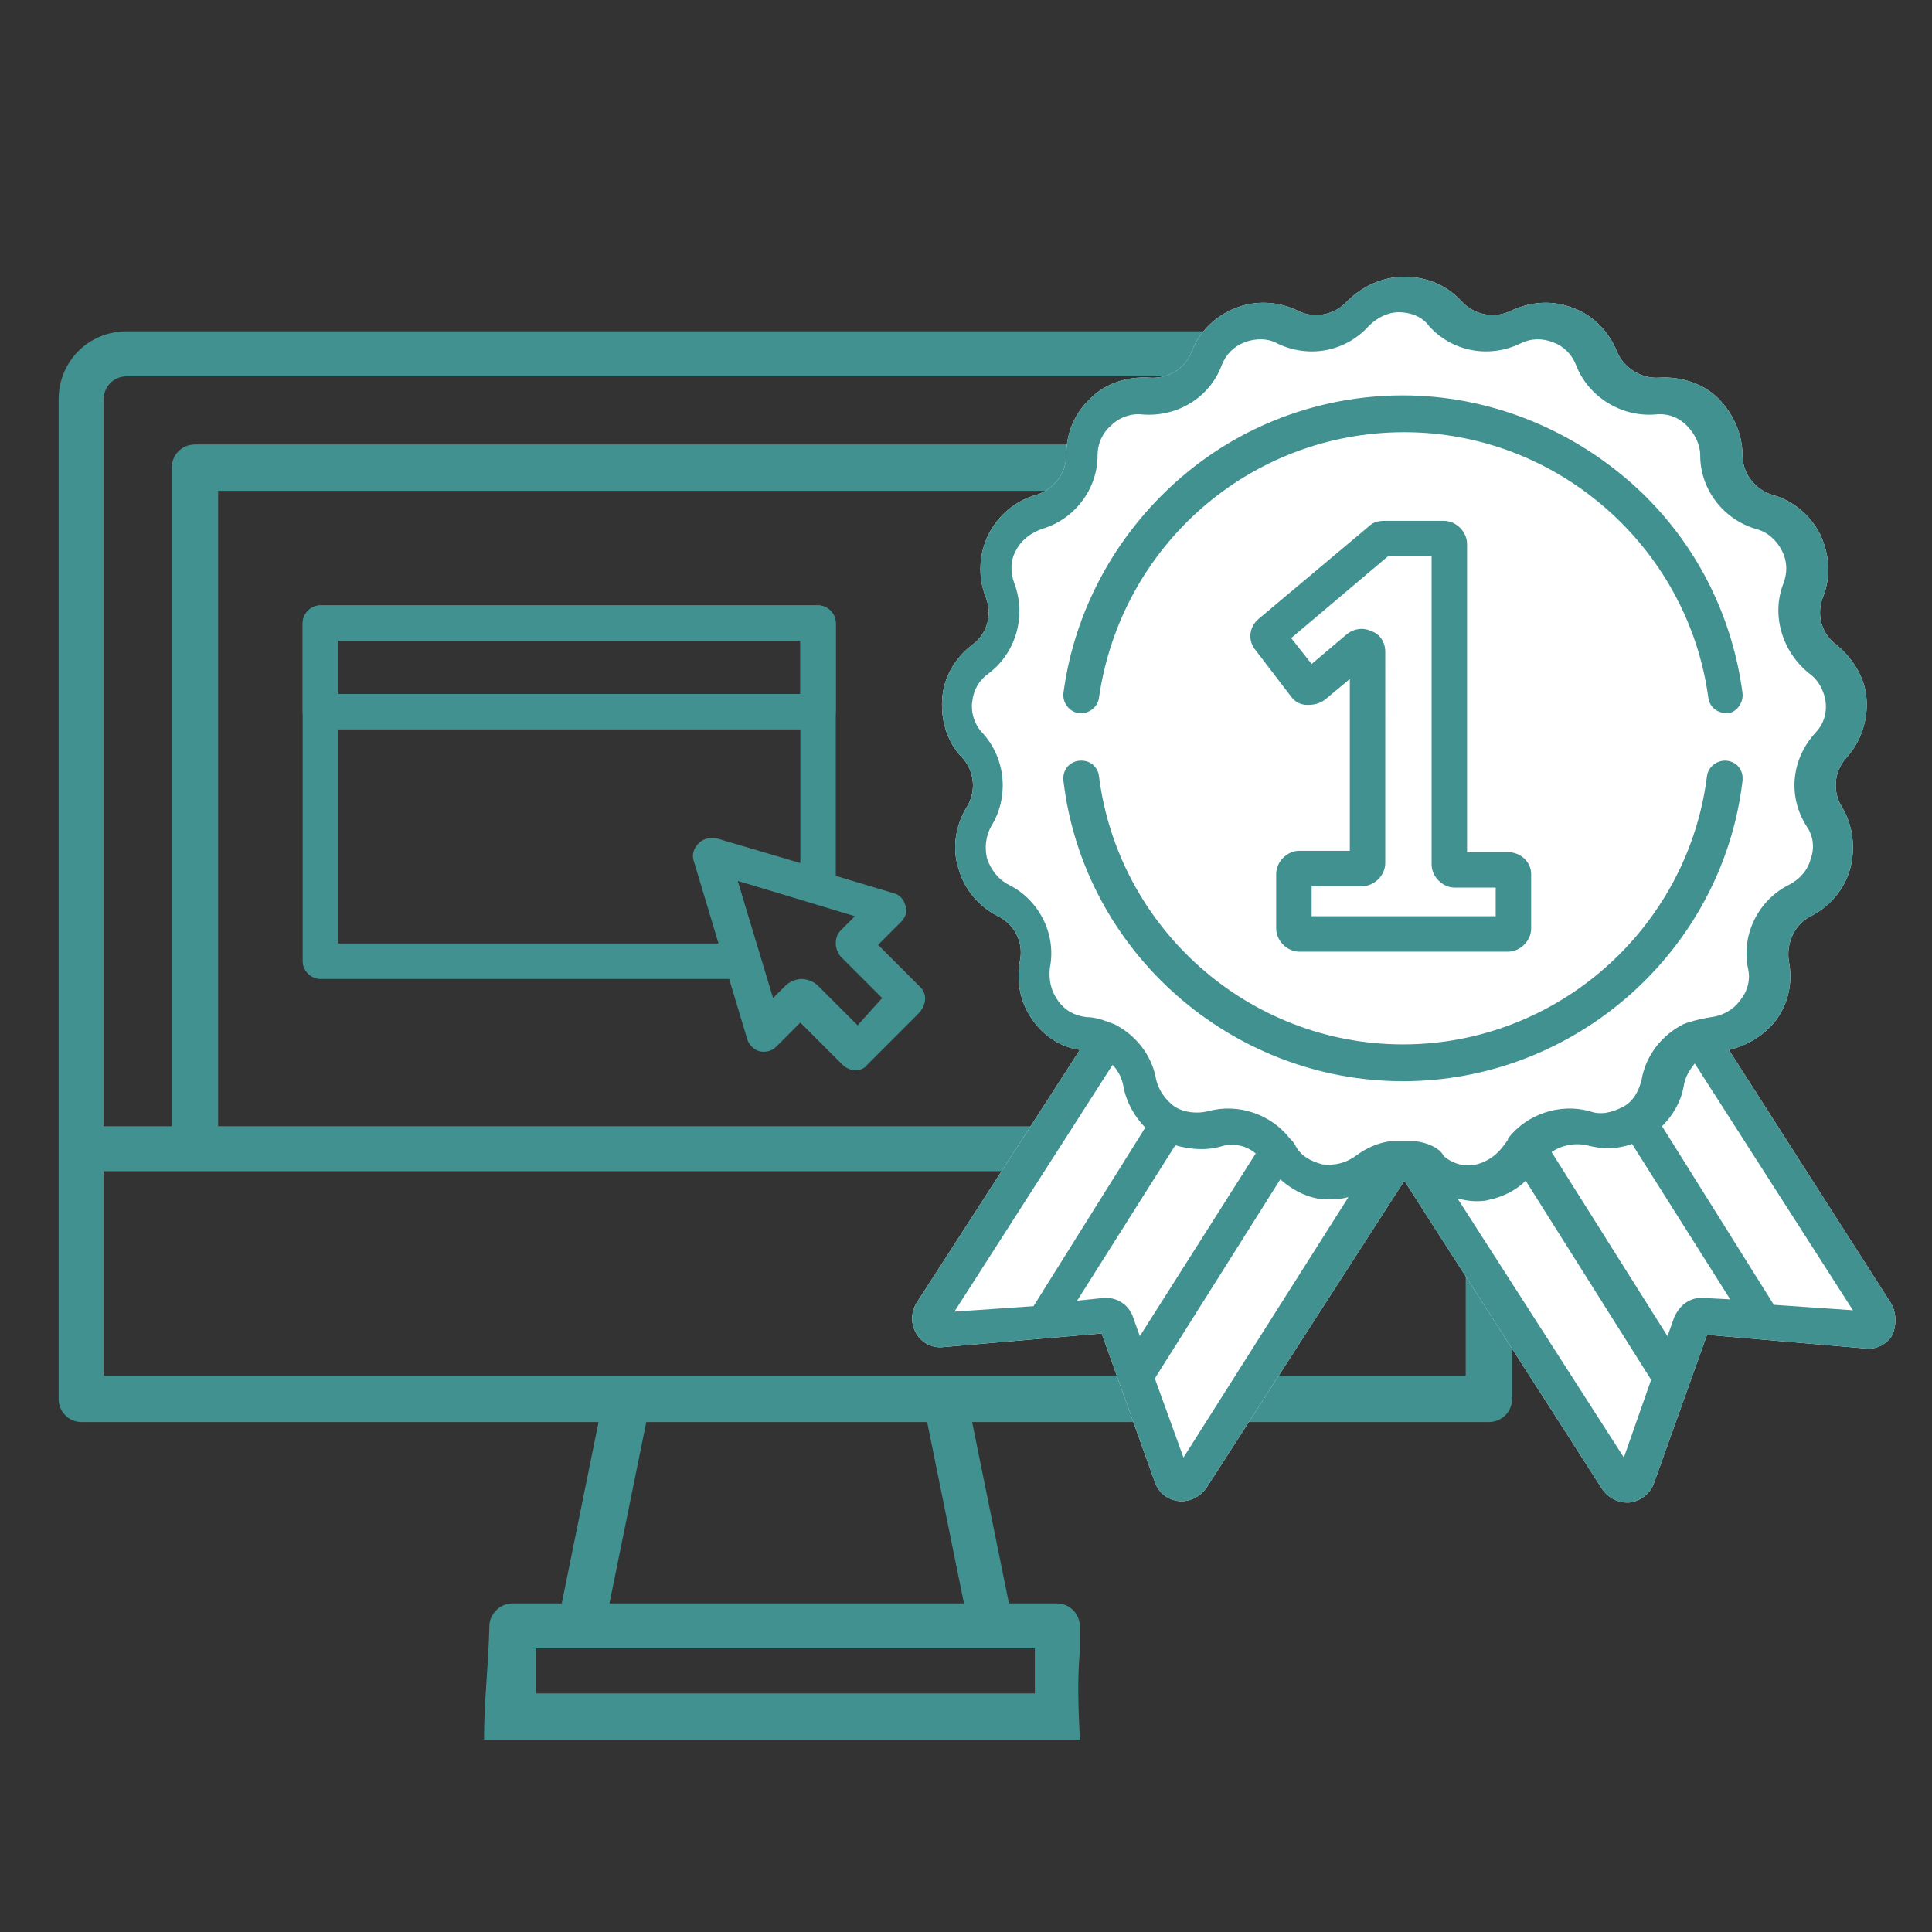 <?xml version="1.0" encoding="utf-8"?>
<!-- Generator: Adobe Illustrator 22.1.0, SVG Export Plug-In . SVG Version: 6.00 Build 0)  -->
<svg version="1.1" id="Calque_1" xmlns="http://www.w3.org/2000/svg" xmlns:xlink="http://www.w3.org/1999/xlink" x="0px" y="0px"
	 viewBox="0 0 141.7 141.7" style="enable-background:new 0 0 141.7 141.7;" xml:space="preserve">
<rect x="0" y="0" width="141.7" height="141.7" fill="#333333" stroke="none"/>
<style type="text/css">
	.st0{fill:#429191;}
	.st1{fill:#FFFFFF;}
</style>
<g>
	<g>
		<g>
			<path class="st0" d="M67.5,72.4l-3.1-3.1l1.7-1.7c0.3-0.3,0.5-0.8,0.3-1.2c-0.1-0.4-0.4-0.8-0.9-0.9l-13-3.9
				c-0.5-0.1-1,0-1.3,0.3c-0.3,0.3-0.5,0.8-0.3,1.3l3.9,13c0.1,0.4,0.5,0.8,0.9,0.9c0.4,0.1,0.9,0,1.2-0.3l1.8-1.8l3.1,3.1
				c0.2,0.2,0.6,0.4,0.9,0.4c0.3,0,0.7-0.1,0.9-0.4l3.7-3.7C68,73.7,68,72.9,67.5,72.4z M62.9,75.2L60,72.3
				c-0.3-0.3-0.8-0.5-1.2-0.5c-0.4,0-0.9,0.2-1.2,0.5l-0.9,0.9l-2.6-8.6l8.6,2.6l-1,1c-0.3,0.3-0.4,0.6-0.4,1c0,0.4,0.2,0.8,0.4,1
				l3,3L62.9,75.2z"/>
		</g>
	</g>
	<g>
		<g>
			<path class="st0" d="M60,44.4H23.5c-0.7,0-1.3,0.6-1.3,1.3v6.5c0,0.7,0.6,1.3,1.3,1.3H60c0.7,0,1.3-0.6,1.3-1.3v-6.5
				C61.3,45,60.7,44.4,60,44.4z M58.7,50.9H24.8V47h33.9V50.9z"/>
		</g>
	</g>
	<g>
		<g>
			<path class="st0" d="M60,44.4H23.5c-0.7,0-1.3,0.6-1.3,1.3v24.8c0,0.7,0.6,1.3,1.3,1.3h31c0.4,0,0.8-0.2,1-0.5
				c0.2-0.3,0.3-0.8,0.2-1.2l-1.6-5.5l5.5,1.6c0.4,0.1,0.8,0,1.2-0.2c0.3-0.2,0.5-0.6,0.5-1V45.7C61.3,45,60.7,44.4,60,44.4z
				 M58.7,63.3l-6.1-1.8c-0.5-0.1-1,0-1.3,0.3c-0.3,0.3-0.5,0.8-0.3,1.3l1.8,6.1h-28V47h33.9V63.3z"/>
		</g>
	</g>
	<g>
		<g>
			<path class="st0" d="M105.9,24.3H9.3c-2.8,0-5,2.2-5,5v73.3c0,0.9,0.7,1.7,1.7,1.7h37.9l-2.7,13.3h-3.6c-0.9,0-1.6,0.7-1.7,1.5
				c-0.1,3.5-0.4,5.6-0.4,8.5h43.7c-0.1-2.2-0.2-4.3,0-6.5v-1.8c0-0.9-0.7-1.7-1.7-1.7H74l-2.7-13.3h37.9c0.9,0,1.7-0.7,1.7-1.7
				V29.3C110.9,26.6,108.7,24.3,105.9,24.3z M75.9,120.9v3.3H39.3v-3.3H75.9z M44.7,117.6l2.7-13.3h20.6l2.7,13.3H44.7z
				 M107.6,100.9H7.6v-15h99.9V100.9z M16,82.6V36h83.3v46.6H16z M107.6,82.6h-5V34.3c0-0.9-0.7-1.7-1.7-1.7H14.3
				c-0.9,0-1.7,0.7-1.7,1.7v48.3h-5V29.3c0-0.9,0.7-1.7,1.7-1.7h96.6c0.9,0,1.7,0.7,1.7,1.7V82.6z"/>
			<path class="st0" d="M59.3,82.6"/>
		</g>
	</g>
	<g>
		<path class="st1" d="M138.7,95.6l-11.9-18.6c1.3-0.3,2.5-1,3.4-2.1c1-1.3,1.3-2.9,1-4.4c-0.2-1.3,0.4-2.7,1.6-3.3
			c1.4-0.7,2.5-2,2.9-3.5c0.4-1.5,0.2-3.2-0.6-4.5c-0.7-1.1-0.6-2.6,0.3-3.6c1.1-1.2,1.6-2.8,1.5-4.3c-0.1-1.6-1-3-2.2-4
			c-1.1-0.8-1.5-2.2-1-3.5c0.6-1.5,0.5-3.1-0.2-4.6c-0.7-1.4-2-2.5-3.5-2.9c-1.3-0.4-2.2-1.6-2.2-2.9c0-1.6-0.7-3.1-1.8-4.2
			s-2.8-1.6-4.3-1.5c-1.3,0.1-2.6-0.7-3.1-1.9c-0.6-1.5-1.8-2.7-3.2-3.2c-1.5-0.6-3.1-0.5-4.6,0.2c-1.2,0.6-2.7,0.3-3.6-0.7
			c-1.1-1.2-2.6-1.8-4.2-1.8c-1.6,0-3.1,0.7-4.2,1.8c-0.9,1-2.4,1.3-3.6,0.7c-1.4-0.7-3.1-0.8-4.6-0.2c-1.5,0.6-2.7,1.8-3.2,3.2
			c-0.5,1.3-1.8,2-3.1,1.9c-1.6-0.1-3.2,0.4-4.3,1.5c-1.2,1.1-1.8,2.6-1.8,4.2c0,1.3-0.9,2.5-2.2,2.9c-1.5,0.4-2.8,1.5-3.5,2.9
			c-0.7,1.4-0.8,3.1-0.2,4.6c0.5,1.3,0.1,2.7-1,3.5c-1.3,1-2.1,2.4-2.2,4c-0.1,1.6,0.4,3.2,1.5,4.3c0.9,1,1,2.5,0.3,3.6
			c-0.8,1.3-1.1,3-0.6,4.5c0.4,1.5,1.5,2.8,2.9,3.5c1.2,0.6,1.9,1.9,1.6,3.3c-0.3,1.6,0.1,3.2,1,4.4c0.8,1.1,2,1.9,3.4,2.1
			L67.2,95.6c-0.4,0.7-0.4,1.5,0,2.2c0.4,0.7,1.2,1.1,2,1l11.6-1l3.9,10.9c0.3,0.8,0.9,1.3,1.8,1.4c0.1,0,0.2,0,0.2,0
			c0.7,0,1.4-0.4,1.8-1L103,86.6l14.5,22.6c0.4,0.6,1.1,1,1.8,1c0.1,0,0.2,0,0.2,0c0.8-0.1,1.5-0.6,1.8-1.4l3.9-10.9l11.6,1
			c0.8,0.1,1.6-0.3,2-1C139.1,97.2,139.1,96.3,138.7,95.6z"/>
		<g>
			<g>
				<path class="st0" d="M127.8,50.8c-0.8-6-3.7-11.5-8.3-15.5c-4.6-4-10.5-6.3-16.6-6.3c-6.1,0-12,2.2-16.6,6.3
					c-4.5,4-7.5,9.5-8.3,15.5c-0.1,0.7,0.4,1.4,1.1,1.5c0.7,0.1,1.4-0.4,1.5-1.1C82.2,40,91.7,31.7,103,31.7
					c11.2,0,20.8,8.4,22.3,19.5c0.1,0.7,0.7,1.1,1.3,1.1c0.1,0,0.1,0,0.2,0C127.4,52.2,127.9,51.5,127.8,50.8z"/>
			</g>
		</g>
		<g>
			<g>
				<path class="st0" d="M126.7,55.8c-0.7-0.1-1.4,0.4-1.5,1.1c-1.4,11.2-11,19.7-22.3,19.7c-11.3,0-20.9-8.5-22.3-19.7
					c-0.1-0.7-0.7-1.2-1.5-1.1c-0.7,0.1-1.2,0.7-1.1,1.5c1.5,12.5,12.3,22,24.9,22c12.6,0,23.4-9.5,24.9-22
					C127.9,56.5,127.4,55.9,126.7,55.8z"/>
			</g>
		</g>
		<g>
			<g>
				<path class="st0" d="M110.6,62.5h-3V39.9c0-0.9-0.8-1.7-1.7-1.7h-4.4c-0.4,0-0.8,0.1-1.1,0.4l-8.1,6.8c-0.7,0.6-0.8,1.6-0.2,2.3
					l2.6,3.4c0.3,0.4,0.7,0.6,1.2,0.6c0.5,0,0.9-0.1,1.3-0.4l1.8-1.5v12.6h-3.7v0c-0.9,0-1.7,0.8-1.7,1.7v4c0,0.9,0.8,1.7,1.7,1.7
					h15.3c0.9,0,1.7-0.8,1.7-1.7v-4C112.3,63.2,111.5,62.5,110.6,62.5z M109.6,67.2H96.2v-2.2h3.7c0.9,0,1.7-0.8,1.7-1.7V47.8
					c0-0.7-0.4-1.3-1-1.5c-0.6-0.3-1.3-0.2-1.8,0.2l-2.6,2.2l-1.5-1.9l7.1-6h3.2v22.6c0,0.9,0.8,1.7,1.7,1.7h3V67.2z"/>
			</g>
		</g>
		<g>
			<g>
				<path class="st0" d="M138.7,95.6l-11.9-18.6c1.3-0.3,2.5-1,3.4-2.1c1-1.3,1.3-2.9,1-4.4c-0.2-1.3,0.4-2.7,1.6-3.3
					c1.4-0.7,2.5-2,2.9-3.5c0.4-1.5,0.2-3.2-0.6-4.5c-0.7-1.1-0.6-2.6,0.3-3.6c1.1-1.2,1.6-2.8,1.5-4.3c-0.1-1.6-1-3-2.2-4
					c-1.1-0.8-1.5-2.2-1-3.5c0.6-1.5,0.5-3.1-0.2-4.6c-0.7-1.4-2-2.5-3.5-2.9c-1.3-0.4-2.2-1.6-2.2-2.9c0-1.6-0.7-3.1-1.8-4.2
					s-2.8-1.6-4.3-1.5c-1.3,0.1-2.6-0.7-3.1-1.9c-0.6-1.5-1.8-2.7-3.2-3.2c-1.5-0.6-3.1-0.5-4.6,0.2c-1.2,0.6-2.7,0.3-3.6-0.7
					c-1.1-1.2-2.6-1.8-4.2-1.8c-1.6,0-3.1,0.7-4.2,1.8c-0.9,1-2.4,1.3-3.6,0.7c-1.4-0.7-3.1-0.8-4.6-0.2c-1.5,0.6-2.7,1.8-3.2,3.2
					c-0.5,1.3-1.8,2-3.1,1.9c-1.6-0.1-3.2,0.4-4.3,1.5c-1.2,1.1-1.8,2.6-1.8,4.2c0,1.3-0.9,2.5-2.2,2.9c-1.5,0.4-2.8,1.5-3.5,2.9
					c-0.7,1.4-0.8,3.1-0.2,4.6c0.5,1.3,0.1,2.7-1,3.5c-1.3,1-2.1,2.4-2.2,4c-0.1,1.6,0.4,3.2,1.5,4.3c0.9,1,1,2.5,0.3,3.6
					c-0.8,1.3-1.1,3-0.6,4.5c0.4,1.5,1.5,2.8,2.9,3.5c1.2,0.6,1.9,1.9,1.6,3.3c-0.3,1.6,0.1,3.2,1,4.4c0.8,1.1,2,1.9,3.4,2.1
					L67.2,95.6c-0.4,0.7-0.4,1.5,0,2.2c0.4,0.7,1.2,1.1,2,1l11.6-1l3.9,10.9c0.3,0.8,0.9,1.3,1.8,1.4c0.1,0,0.2,0,0.2,0
					c0.7,0,1.4-0.4,1.8-1L103,86.6l14.5,22.6c0.4,0.6,1.1,1,1.8,1c0.1,0,0.2,0,0.2,0c0.8-0.1,1.5-0.6,1.8-1.4l3.9-10.9l11.6,1
					c0.8,0.1,1.6-0.3,2-1C139.1,97.2,139.1,96.3,138.7,95.6z M70,96.2l11.6-18.1c0.4,0.4,0.7,1,0.8,1.6c0.2,1.1,0.8,2.2,1.6,3
					l-8.2,13.1L70,96.2z M83.6,98l-0.5-1.4c-0.3-0.9-1.2-1.5-2.2-1.4l-1.9,0.2L86.2,84c1.1,0.3,2.2,0.4,3.3,0.1
					c0.9-0.3,1.9-0.1,2.6,0.5L83.6,98z M86.8,106.9l-2.1-5.8l9.2-14.6c0.8,0.7,1.7,1.2,2.7,1.4c0.8,0.1,1.6,0.1,2.3-0.1L86.8,106.9z
					 M103.8,83.7c-0.1,0-0.2,0-0.3,0c-0.2,0-0.4,0-0.6,0c-0.2,0-0.4,0-0.6,0c-0.1,0-0.2,0-0.3,0c-0.9,0.1-1.8,0.5-2.6,1.1
					c-0.7,0.5-1.5,0.7-2.4,0.6c-0.8-0.2-1.6-0.6-2-1.4c-0.1-0.2-0.2-0.3-0.3-0.4c0,0,0,0-0.1-0.1c-1.4-1.8-3.8-2.6-6-2
					c-0.8,0.2-1.7,0.1-2.4-0.3c-0.7-0.5-1.2-1.2-1.4-2c-0.3-1.8-1.5-3.3-3.1-4.1c-0.1,0-0.2-0.1-0.3-0.1c-0.5-0.2-1.1-0.4-1.7-0.4
					c-0.9-0.1-1.6-0.5-2.1-1.2s-0.7-1.5-0.6-2.4c0.5-2.5-0.8-5-3-6.1c-0.8-0.4-1.3-1.1-1.6-1.9c-0.2-0.8-0.1-1.7,0.3-2.4
					c1.3-2.1,1.1-4.9-0.6-6.8c-0.6-0.6-0.9-1.5-0.8-2.3c0.1-0.9,0.5-1.6,1.2-2.1c2-1.5,2.8-4.2,1.9-6.6c-0.3-0.8-0.3-1.7,0.1-2.4
					c0.4-0.8,1.1-1.3,1.9-1.6c2.4-0.7,4.1-2.9,4.1-5.4c0-0.9,0.4-1.7,1-2.2c0.6-0.6,1.5-0.9,2.3-0.8c2.5,0.2,4.9-1.2,5.8-3.6
					c0.3-0.8,0.9-1.4,1.7-1.7c0.8-0.3,1.7-0.3,2.4,0.1c2.3,1.1,5,0.6,6.7-1.3c0.6-0.6,1.4-1,2.2-1s1.7,0.3,2.2,1
					c1.7,1.9,4.4,2.4,6.7,1.3c0.8-0.4,1.6-0.4,2.4-0.1c0.8,0.3,1.4,0.9,1.7,1.7c0.9,2.3,3.3,3.8,5.8,3.6c0.9-0.1,1.7,0.2,2.3,0.8
					c0.6,0.6,1,1.4,1,2.2c0,2.5,1.7,4.7,4.1,5.4c0.8,0.2,1.5,0.8,1.9,1.6c0.4,0.8,0.4,1.6,0.1,2.4c-0.9,2.3-0.1,5,1.9,6.6
					c0.7,0.5,1.1,1.3,1.2,2.1c0.1,0.9-0.2,1.7-0.8,2.3c-1.7,1.9-2,4.6-0.6,6.8c0.5,0.7,0.6,1.6,0.3,2.4c-0.2,0.8-0.8,1.5-1.6,1.9
					c-2.2,1.1-3.5,3.6-3,6.1c0.2,0.8,0,1.7-0.6,2.4c-0.5,0.7-1.3,1.1-2.1,1.2c-0.6,0.1-1.1,0.2-1.7,0.4c-0.1,0-0.2,0.1-0.3,0.1
					c-1.6,0.8-2.8,2.3-3.1,4.1c-0.2,0.8-0.6,1.6-1.4,2s-1.6,0.6-2.4,0.3c-2.2-0.6-4.6,0.2-6,2c0,0,0,0,0,0.1
					c-0.1,0.1-0.2,0.3-0.3,0.4c-0.5,0.7-1.2,1.2-2,1.4c-0.8,0.2-1.7,0-2.4-0.6C105.6,84.2,104.7,83.8,103.8,83.7z M119.1,106.9
					l-12.2-19c0.4,0.1,0.9,0.2,1.3,0.2c0.3,0,0.7,0,1-0.1c1-0.2,2-0.7,2.7-1.4l9.2,14.6L119.1,106.9z M125,95.2
					c-1-0.1-1.8,0.5-2.2,1.4l-0.5,1.4l-8.5-13.5c0.7-0.5,1.7-0.7,2.6-0.5c1.1,0.3,2.2,0.3,3.3-0.1l7.2,11.4L125,95.2z M130.1,95.7
					l-8.2-13.1c0.8-0.8,1.4-1.8,1.6-3c0.1-0.6,0.4-1.1,0.8-1.6l11.6,18.1L130.1,95.7z"/>
			</g>
		</g>
	</g>
</g>
</svg>
